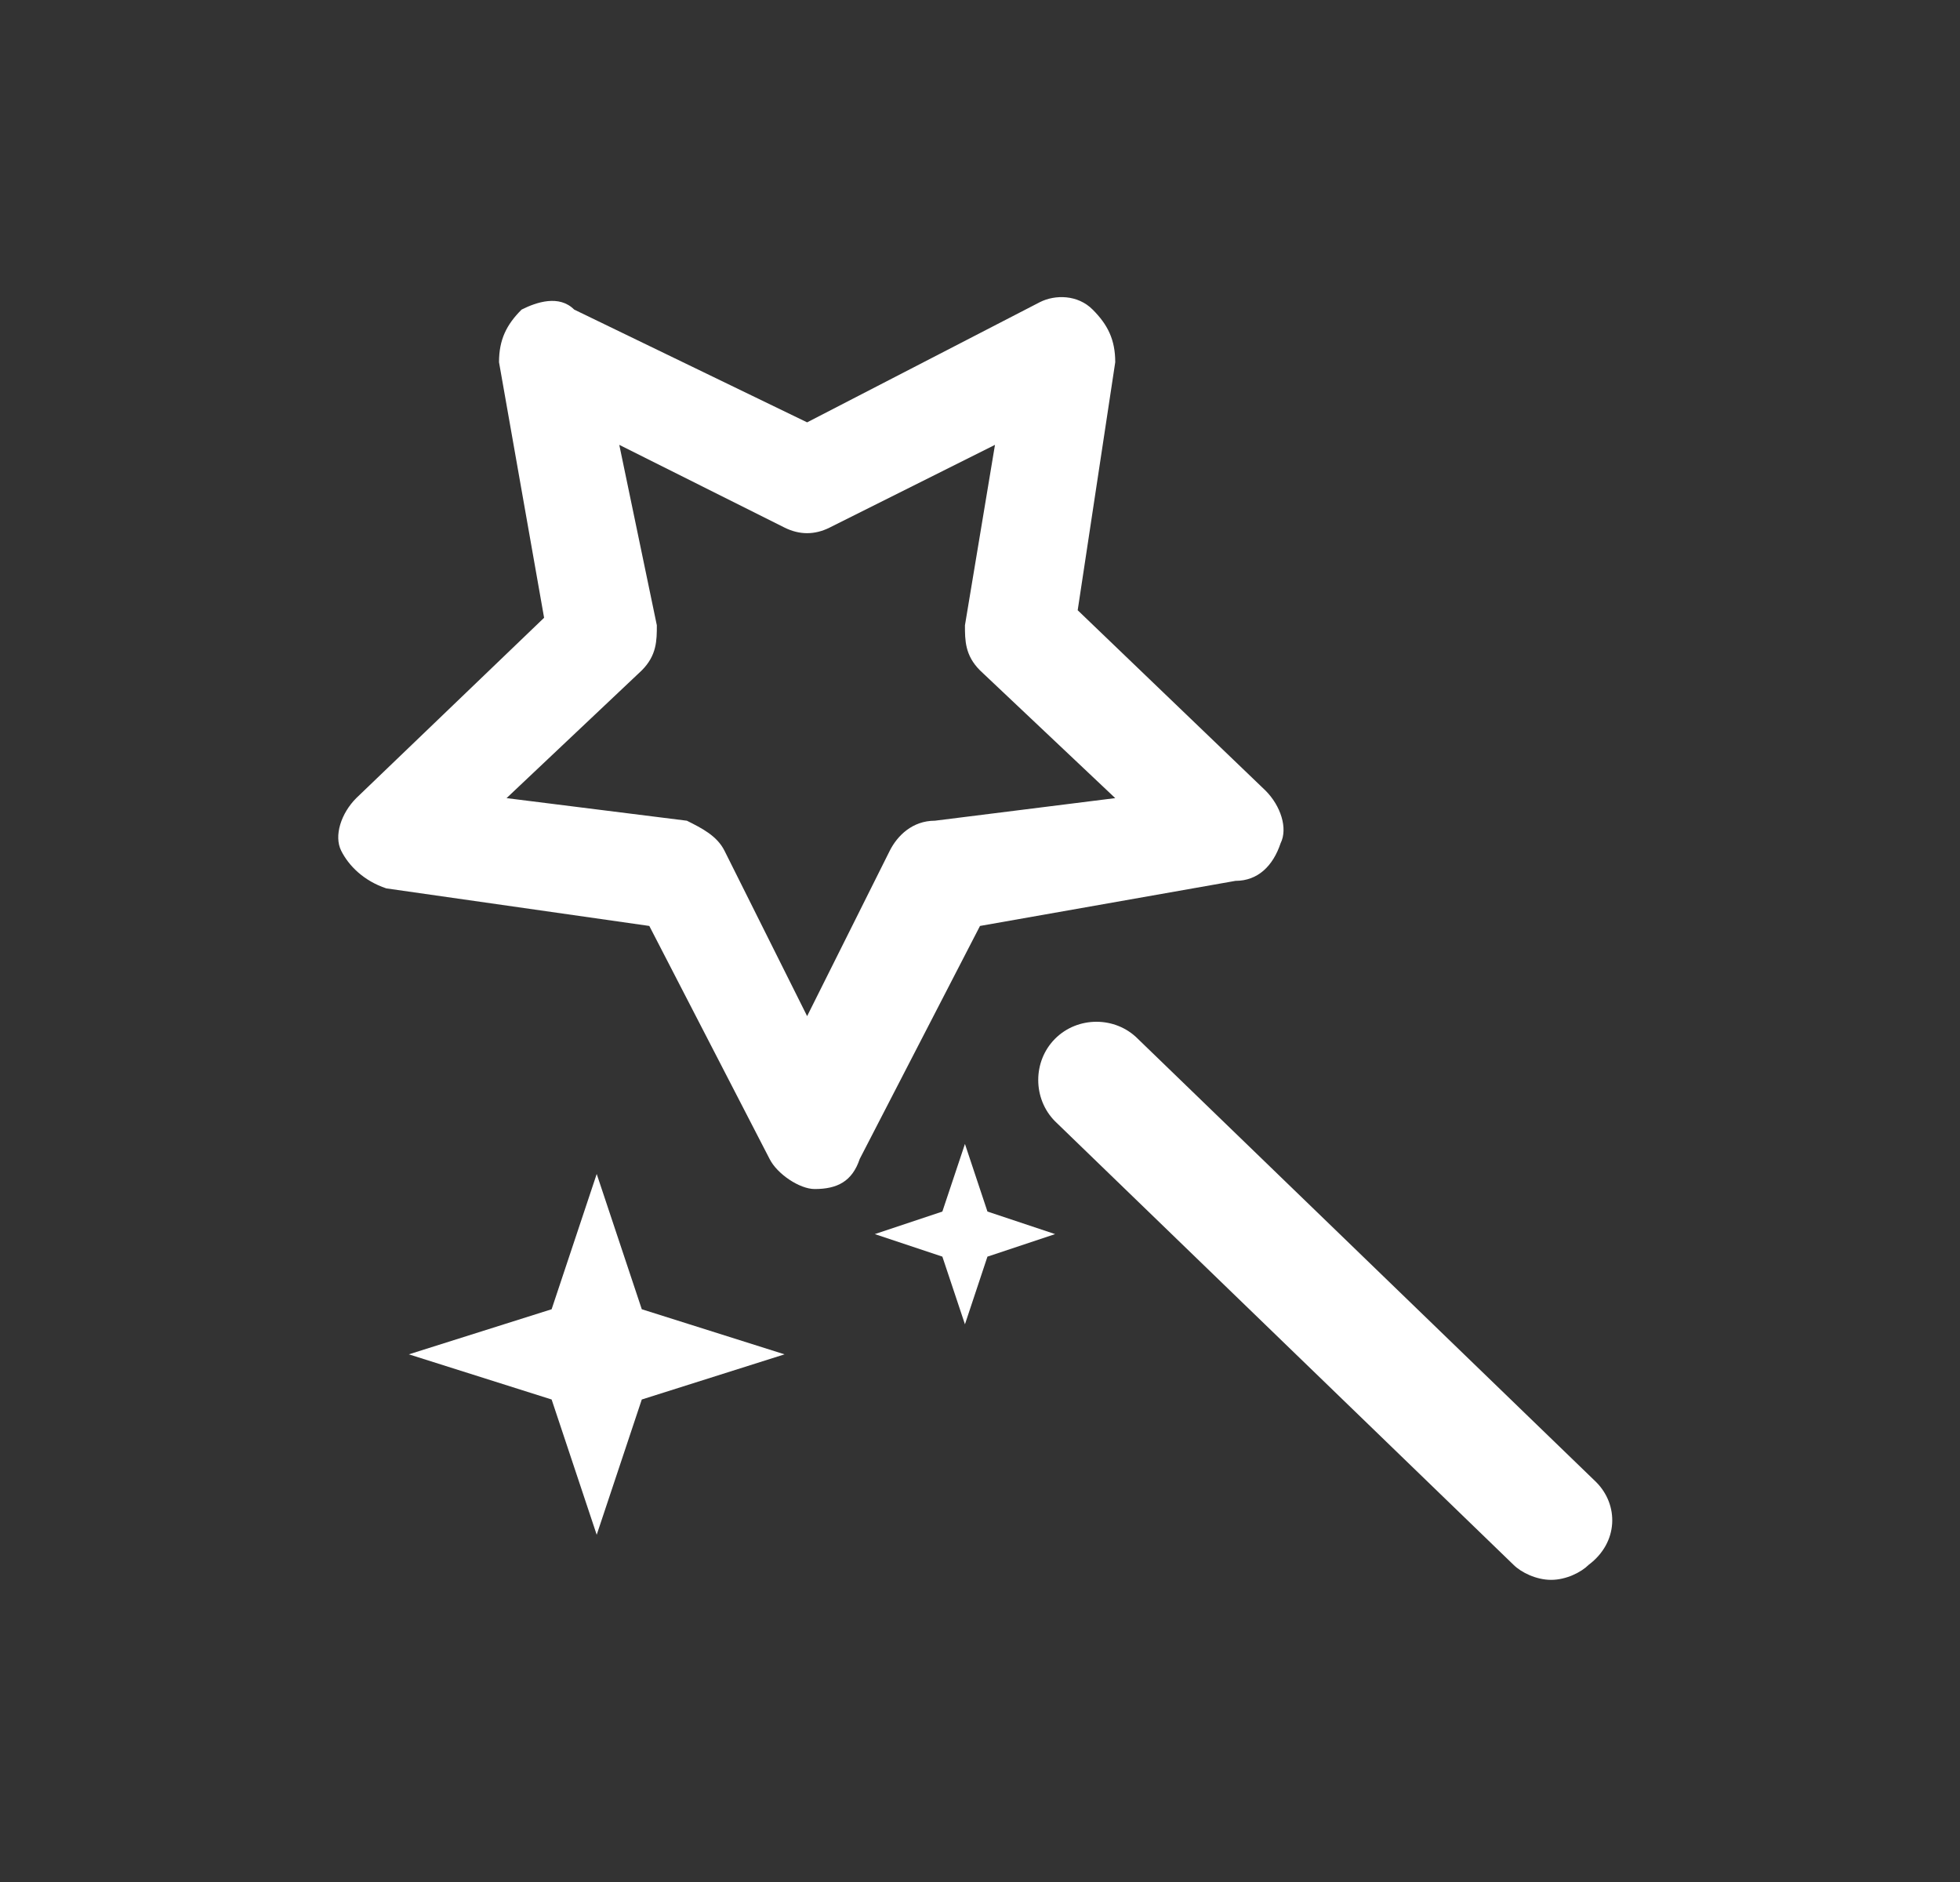 <svg width="25" height="24" viewBox="0 0 25 24" fill="none" xmlns="http://www.w3.org/2000/svg">
<rect x="0" y="0" width="25" height="24" fill="#333333" stroke="none"/>
<path d="M20.36 18.901L14.512 13.246C14.225 12.958 13.746 12.958 13.458 13.246C13.171 13.533 13.171 14.012 13.458 14.3L19.305 19.955C19.401 20.051 19.593 20.147 19.785 20.147C19.976 20.147 20.168 20.051 20.264 19.955C20.647 19.668 20.647 19.189 20.36 18.901ZM15.759 11.233C16.046 11.233 16.238 11.041 16.334 10.754C16.43 10.562 16.334 10.274 16.142 10.082L13.746 7.782L14.225 4.619C14.225 4.331 14.129 4.14 13.937 3.948C13.746 3.756 13.458 3.756 13.266 3.852L10.295 5.386L7.324 3.948C7.132 3.756 6.844 3.852 6.653 3.948C6.461 4.14 6.365 4.331 6.365 4.619L6.94 7.878L4.544 10.178C4.352 10.37 4.256 10.658 4.352 10.849C4.448 11.041 4.64 11.233 4.927 11.329L8.282 11.808L9.816 14.779C9.912 14.971 10.199 15.163 10.391 15.163C10.678 15.163 10.87 15.067 10.966 14.779L12.5 11.808L15.759 11.233V11.233ZM11.349 10.849L10.295 12.958L9.241 10.849C9.145 10.658 8.953 10.562 8.761 10.466L6.461 10.178L8.186 8.549C8.378 8.357 8.378 8.165 8.378 7.974L7.899 5.673L10.007 6.728C10.199 6.823 10.391 6.823 10.582 6.728L12.691 5.673L12.308 7.974C12.308 8.165 12.308 8.357 12.5 8.549L14.225 10.178L11.925 10.466C11.637 10.466 11.445 10.658 11.349 10.849ZM7.611 14.971L7.036 16.696L5.215 17.271L7.036 17.847L7.611 19.572L8.186 17.847L10.007 17.271L8.186 16.696L7.611 14.971H7.611ZM12.308 14.588L12.02 15.45L11.158 15.738L12.02 16.025L12.308 16.888L12.595 16.025L13.458 15.738L12.595 15.45L12.308 14.588V14.588Z" fill="white"/>
</svg>
